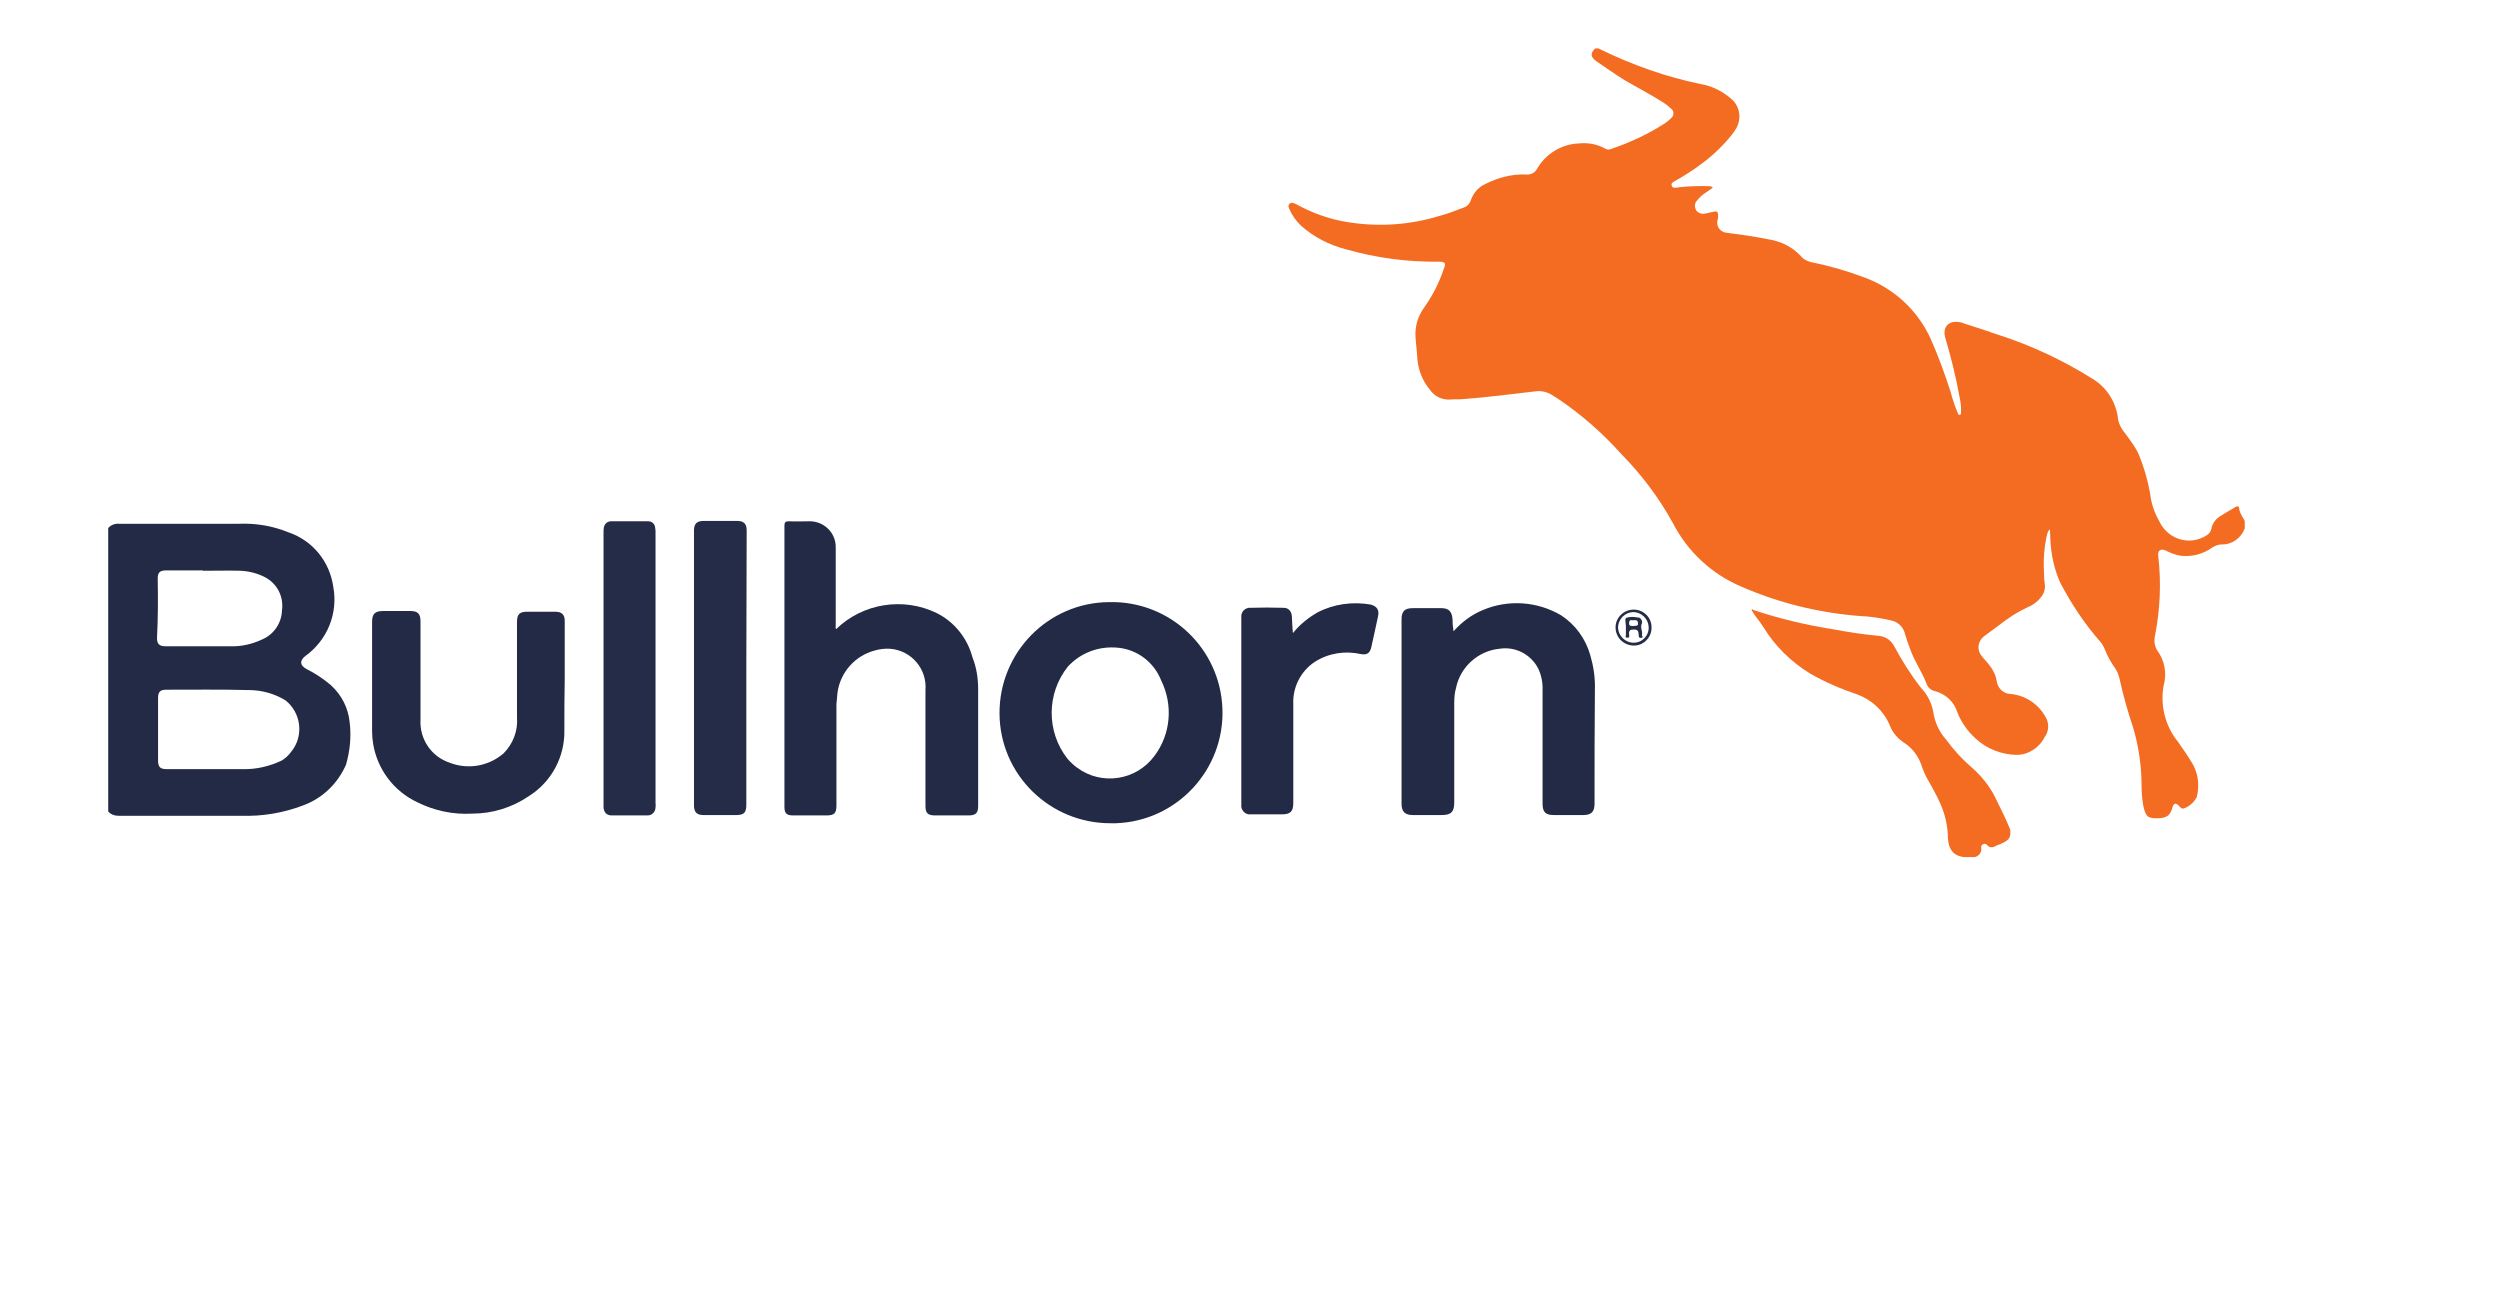 <svg width="155" height="80" viewBox="0 0 155 80" fill="none" xmlns="http://www.w3.org/2000/svg">
<mask id="mask0" mask-type="alpha" maskUnits="userSpaceOnUse" x="0" y="0" width="155" height="80">
<rect x="0.98" width="153.07" height="80" fill="#C4C4C4"/>
</mask>
<g mask="url(#mask0)">
<path d="M139.176 32.319V32.761C138.956 33.357 138.382 33.776 137.741 33.755C137.521 33.755 137.322 33.843 137.145 33.953C136.593 34.351 135.931 34.527 135.247 34.461C134.915 34.417 134.606 34.306 134.319 34.152C133.988 33.975 133.745 34.13 133.812 34.483C134.01 36.161 133.922 37.861 133.591 39.517C133.547 39.782 133.591 40.047 133.723 40.289C134.209 40.93 134.364 41.747 134.143 42.519C133.922 43.756 134.253 45.036 135.048 46.008C135.379 46.471 135.688 46.935 135.975 47.421C136.306 48.039 136.373 48.745 136.196 49.43C136.019 49.761 135.71 50.026 135.357 50.136C135.225 50.136 135.18 50.048 135.092 49.96C134.893 49.761 134.783 49.783 134.695 50.048C134.562 50.534 134.386 50.688 133.878 50.732C133.171 50.754 133.039 50.666 132.884 49.96C132.796 49.474 132.774 48.988 132.774 48.48C132.752 47.332 132.575 46.184 132.244 45.08C131.913 44.087 131.626 43.071 131.405 42.056C131.339 41.813 131.251 41.57 131.096 41.371C130.853 41.018 130.654 40.665 130.5 40.267C130.434 40.091 130.345 39.936 130.213 39.782C129.241 38.678 128.425 37.441 127.74 36.139C127.365 35.3 127.166 34.395 127.122 33.468C127.122 33.269 127.1 33.048 127.1 32.827C126.967 32.893 126.967 33.026 126.923 33.114C126.747 33.865 126.68 34.66 126.725 35.432C126.725 35.742 126.747 36.029 126.791 36.338C126.791 36.602 126.703 36.845 126.526 37.044C126.305 37.331 126.018 37.53 125.687 37.662C125.069 37.949 124.495 38.325 123.965 38.744L123.038 39.428C122.662 39.693 122.552 40.201 122.795 40.577C122.817 40.599 122.839 40.643 122.861 40.665C122.993 40.864 123.17 40.996 123.303 41.195C123.545 41.482 123.722 41.813 123.788 42.188C123.832 42.652 124.208 43.027 124.671 43.027C125.554 43.115 126.349 43.623 126.791 44.396C127.056 44.793 127.056 45.323 126.769 45.699C126.438 46.361 125.753 46.803 125.025 46.803C124.075 46.78 123.17 46.427 122.486 45.787C122 45.345 121.603 44.793 121.36 44.175C121.161 43.513 120.631 43.027 119.969 42.85C119.748 42.806 119.549 42.652 119.461 42.431C119.174 41.658 118.688 40.996 118.423 40.223C118.313 39.936 118.203 39.627 118.114 39.318C118.026 38.899 117.695 38.567 117.297 38.479C116.635 38.325 115.973 38.214 115.288 38.192C112.749 37.993 110.255 37.375 107.936 36.36C106.126 35.587 104.625 34.196 103.719 32.43C102.858 30.862 101.777 29.427 100.518 28.147C99.37 26.866 98.067 25.718 96.632 24.747L96.213 24.482C95.926 24.305 95.573 24.217 95.219 24.261C93.696 24.438 92.195 24.636 90.671 24.747C90.406 24.769 90.186 24.747 89.943 24.769C89.435 24.813 88.949 24.592 88.662 24.173C88.177 23.599 87.912 22.892 87.868 22.142C87.846 21.7 87.779 21.258 87.757 20.817C87.735 20.221 87.912 19.603 88.265 19.117C88.795 18.366 89.214 17.571 89.501 16.71C89.678 16.291 89.612 16.225 89.17 16.225C87.227 16.247 85.284 15.982 83.43 15.452C82.414 15.187 81.465 14.701 80.692 14.017C80.383 13.73 80.118 13.377 79.964 13.001C79.897 12.891 79.831 12.736 79.964 12.626C80.074 12.516 80.229 12.604 80.339 12.648C81.332 13.2 82.436 13.597 83.562 13.774C85.483 14.083 87.426 13.951 89.281 13.377C89.788 13.244 90.296 13.045 90.804 12.847C90.981 12.78 91.113 12.626 91.179 12.449C91.334 11.986 91.643 11.61 92.084 11.412C92.857 11.014 93.718 10.793 94.579 10.816C94.866 10.86 95.153 10.727 95.286 10.484C95.816 9.557 96.787 8.939 97.869 8.895C98.443 8.829 99.039 8.939 99.547 9.226C99.635 9.27 99.745 9.292 99.856 9.248C101.026 8.851 102.13 8.343 103.168 7.681C103.344 7.57 103.499 7.438 103.653 7.283C103.786 7.151 103.786 6.908 103.653 6.775C103.477 6.621 103.3 6.466 103.123 6.356C102.329 5.848 101.512 5.429 100.717 4.965C100.121 4.59 99.547 4.192 98.973 3.795C98.597 3.53 98.597 3.287 98.906 3H99.105L99.282 3.088C101.225 4.038 103.3 4.766 105.419 5.208C106.104 5.318 106.744 5.627 107.296 6.091C107.914 6.577 108.025 7.482 107.539 8.122C107.539 8.122 107.539 8.122 107.539 8.144C106.965 8.895 106.303 9.557 105.53 10.131C104.978 10.551 104.382 10.926 103.786 11.257C103.697 11.323 103.587 11.367 103.653 11.522C103.675 11.632 103.786 11.655 103.918 11.632C103.984 11.632 104.029 11.632 104.095 11.61C104.713 11.544 105.353 11.522 105.993 11.544C106.06 11.544 106.148 11.566 106.192 11.632C106.06 11.721 105.927 11.831 105.795 11.919C105.574 12.052 105.375 12.229 105.221 12.427C105.066 12.582 105.044 12.825 105.155 13.023C105.265 13.2 105.486 13.288 105.684 13.244C105.883 13.222 106.06 13.156 106.214 13.134C106.479 13.068 106.523 13.134 106.523 13.399C106.523 13.465 106.523 13.531 106.501 13.597C106.391 13.928 106.545 14.26 106.877 14.392C106.943 14.414 107.031 14.436 107.097 14.436C107.936 14.547 108.775 14.657 109.614 14.834C110.387 14.944 111.116 15.297 111.645 15.871C111.8 16.07 112.021 16.18 112.264 16.247C113.367 16.468 114.449 16.777 115.509 17.174C117.386 17.836 118.909 19.227 119.726 21.06C120.19 22.119 120.587 23.201 120.94 24.305C121.051 24.747 121.205 25.188 121.382 25.608C121.404 25.674 121.448 25.74 121.514 25.718C121.603 25.696 121.58 25.608 121.58 25.541C121.603 25.232 121.558 24.923 121.492 24.614C121.271 23.378 120.962 22.142 120.609 20.949C120.41 20.265 120.83 19.845 121.514 19.978C121.603 20 121.691 20 121.735 20.044C122.419 20.265 123.126 20.486 123.81 20.729C125.886 21.391 127.873 22.318 129.705 23.466C130.566 23.974 131.14 24.835 131.295 25.806C131.317 26.116 131.427 26.425 131.626 26.69C131.847 26.977 132.067 27.286 132.266 27.573C132.377 27.749 132.487 27.926 132.575 28.102C132.906 28.897 133.149 29.714 133.304 30.575C133.37 31.193 133.569 31.79 133.878 32.319C134.341 33.335 135.534 33.799 136.549 33.335C136.638 33.291 136.726 33.247 136.792 33.203C136.947 33.114 137.057 32.982 137.101 32.805C137.145 32.496 137.344 32.209 137.609 32.032C137.918 31.834 138.249 31.635 138.602 31.436C138.691 31.37 138.823 31.37 138.823 31.503C138.867 31.878 139.088 32.077 139.176 32.319Z" fill="#F36C22"/>
<path d="M21.678 44.771C21.59 43.888 21.171 43.071 20.508 42.475C20.044 42.078 19.537 41.747 19.007 41.482C18.587 41.261 18.565 40.952 18.941 40.665C20.287 39.693 20.972 38.038 20.663 36.382C20.442 34.814 19.382 33.512 17.881 33.004C16.909 32.606 15.872 32.43 14.812 32.474H7.394C7.129 32.452 6.886 32.54 6.709 32.739V50.313C6.864 50.489 7.085 50.578 7.328 50.578H14.944C16.269 50.622 17.572 50.401 18.786 49.938C20 49.496 20.95 48.569 21.457 47.399C21.7 46.538 21.789 45.654 21.678 44.771ZM9.778 35.874C9.778 35.499 9.911 35.366 10.286 35.366H12.582V35.388C13.377 35.388 14.15 35.366 14.922 35.388C15.474 35.41 16.026 35.565 16.512 35.83C17.218 36.249 17.594 37.022 17.483 37.839C17.461 38.634 16.976 39.34 16.247 39.649C15.629 39.936 14.967 40.091 14.304 40.069H10.264C9.889 40.069 9.734 39.936 9.734 39.561C9.8 38.325 9.8 37.088 9.778 35.874ZM17.461 47.156C16.711 47.509 15.894 47.708 15.055 47.686H10.33C9.933 47.686 9.8 47.553 9.8 47.156V43.27C9.8 42.895 9.933 42.762 10.308 42.762C12.008 42.762 13.708 42.74 15.43 42.784C16.225 42.784 17.02 43.005 17.704 43.425C18.676 44.197 18.852 45.632 18.058 46.604C17.881 46.847 17.682 47.023 17.461 47.156Z" fill="#232A46"/>
<path d="M124.141 52.278C124.031 52.344 123.92 52.366 123.81 52.41C123.611 52.52 123.413 52.631 123.192 52.388C123.126 52.3 122.993 52.3 122.905 52.366C122.861 52.41 122.817 52.476 122.839 52.565C122.883 52.83 122.706 53.072 122.441 53.139H121.757C120.874 53.028 120.763 52.344 120.763 51.704C120.719 50.975 120.52 50.246 120.189 49.584C120.013 49.209 119.814 48.856 119.615 48.502C119.394 48.149 119.24 47.774 119.107 47.376C118.909 46.846 118.555 46.383 118.092 46.074C117.672 45.809 117.341 45.434 117.165 44.97C116.789 44.065 116.039 43.38 115.133 43.049C114.14 42.718 113.169 42.298 112.241 41.769C111.049 41.04 110.056 40.069 109.327 38.876C109.15 38.611 108.996 38.391 108.819 38.17C108.731 38.06 108.687 37.949 108.598 37.839C108.62 37.751 108.687 37.773 108.709 37.817C110.343 38.369 112.043 38.766 113.743 39.031C114.67 39.208 115.575 39.34 116.524 39.428C116.922 39.472 117.253 39.715 117.43 40.047C117.915 40.952 118.467 41.835 119.107 42.652C119.527 43.093 119.792 43.645 119.88 44.241C119.991 44.859 120.255 45.411 120.675 45.875C121.139 46.515 121.691 47.111 122.287 47.619C122.839 48.105 123.302 48.679 123.655 49.341C123.987 50.026 124.34 50.71 124.627 51.417C124.693 51.88 124.583 52.079 124.141 52.278Z" fill="#F36C22"/>
<path d="M60.646 42.762V49.959C60.646 50.401 60.513 50.556 60.05 50.556H57.974C57.533 50.556 57.378 50.423 57.378 49.959V42.806C57.489 41.482 56.517 40.334 55.192 40.223C54.861 40.201 54.53 40.245 54.221 40.334C53.007 40.665 52.102 41.68 51.925 42.939C51.903 43.182 51.881 43.425 51.859 43.667V49.938C51.859 50.423 51.726 50.556 51.24 50.556H49.165C48.768 50.556 48.635 50.423 48.635 50.026V32.584C48.635 32.386 48.702 32.319 48.9 32.319C49.32 32.341 49.783 32.319 50.203 32.319C51.086 32.319 51.815 33.026 51.815 33.909C51.815 33.931 51.815 33.953 51.815 33.953V38.744C51.815 38.832 51.792 38.921 51.837 39.009C53.492 37.397 56.009 37 58.085 38.015C59.188 38.567 59.983 39.583 60.292 40.753C60.557 41.415 60.646 42.1 60.646 42.762Z" fill="#232A46"/>
<path d="M68.77 37.331C64.972 37.353 61.948 40.466 61.97 44.241C61.992 48.039 65.105 51.063 68.88 51.041C68.991 51.041 69.079 51.041 69.189 51.041C72.965 50.909 75.923 47.73 75.791 43.954C75.658 40.179 72.523 37.243 68.77 37.331ZM71.574 46.869C70.448 48.392 68.306 48.723 66.783 47.597C66.562 47.443 66.363 47.244 66.187 47.045C64.862 45.367 64.884 42.983 66.209 41.327C67.004 40.466 68.13 40.047 69.3 40.157C70.514 40.267 71.552 41.062 71.993 42.188C72.744 43.712 72.589 45.522 71.574 46.869Z" fill="#232A46"/>
<path d="M98.862 49.827C98.862 50.335 98.663 50.533 98.155 50.533H96.323C95.815 50.533 95.639 50.335 95.639 49.827V42.828C95.661 42.343 95.572 41.857 95.352 41.415C94.888 40.554 93.939 40.069 92.967 40.223C91.642 40.355 90.539 41.349 90.274 42.652C90.185 42.961 90.163 43.27 90.163 43.579V49.761C90.163 50.335 89.965 50.533 89.391 50.533H87.602C87.117 50.533 86.896 50.335 86.896 49.827V38.391C86.896 37.905 87.094 37.706 87.58 37.706H89.368C89.81 37.706 90.009 37.905 90.053 38.346C90.053 38.611 90.075 38.832 90.119 39.141C90.627 38.567 91.245 38.104 91.952 37.817C93.519 37.154 95.329 37.287 96.787 38.148C97.67 38.722 98.31 39.605 98.597 40.62C98.796 41.305 98.906 42.011 98.884 42.718C98.862 45.124 98.862 47.465 98.862 49.827Z" fill="#232A46"/>
<path d="M34.991 45.235C35.035 46.913 34.196 48.48 32.783 49.364C31.745 50.07 30.531 50.445 29.273 50.445C28.103 50.512 26.933 50.269 25.873 49.739C24.416 49.054 23.4 47.708 23.135 46.118C23.091 45.853 23.069 45.588 23.069 45.323V38.568C23.069 38.06 23.245 37.883 23.753 37.883H25.453C25.895 37.883 26.071 38.06 26.071 38.501V44.617C26.005 45.809 26.734 46.913 27.882 47.288C29.008 47.73 30.288 47.509 31.216 46.714C31.812 46.118 32.121 45.301 32.054 44.484V38.568C32.054 38.06 32.231 37.927 32.695 37.927H34.417C34.836 37.927 35.013 38.104 35.013 38.501V42.1C34.991 43.138 34.991 44.197 34.991 45.235Z" fill="#232A46"/>
<path d="M46.272 41.438V49.893C46.272 50.379 46.14 50.534 45.632 50.534H43.623C43.203 50.534 43.027 50.357 43.027 49.938V32.894C43.027 32.474 43.203 32.297 43.623 32.297H45.698C46.118 32.297 46.294 32.474 46.294 32.894L46.272 41.438Z" fill="#252C47"/>
<path d="M40.643 50.048C40.643 50.335 40.422 50.556 40.157 50.556H40.135H37.927C37.618 50.556 37.441 50.379 37.419 50.048V33.026C37.419 32.915 37.419 32.805 37.441 32.695C37.485 32.474 37.662 32.319 37.883 32.319H40.179C40.422 32.319 40.598 32.474 40.62 32.717C40.643 32.827 40.643 32.915 40.643 33.026V49.805C40.665 49.893 40.643 49.959 40.643 50.048Z" fill="#252C47"/>
<path d="M85.439 38.214C85.306 38.855 85.152 39.517 85.019 40.135C84.931 40.51 84.732 40.621 84.379 40.554C83.407 40.334 82.37 40.488 81.509 41.04C80.648 41.614 80.14 42.608 80.184 43.645V49.783C80.184 50.313 80.007 50.489 79.478 50.489H77.557C77.27 50.534 77.005 50.313 76.961 50.026C76.961 49.982 76.961 49.96 76.961 49.916V38.258C76.939 37.971 77.137 37.728 77.424 37.684C77.446 37.684 77.468 37.684 77.513 37.684C78.197 37.662 78.903 37.662 79.588 37.684C79.897 37.684 80.074 37.905 80.096 38.214C80.118 38.523 80.118 38.855 80.162 39.252C80.581 38.722 81.111 38.303 81.685 37.971C82.701 37.441 83.871 37.287 84.997 37.486C85.372 37.596 85.527 37.817 85.439 38.214Z" fill="#232A46"/>
<path d="M101.291 37.795C100.673 37.795 100.165 38.28 100.165 38.899C100.165 39.517 100.651 40.002 101.269 40.025C101.865 40.047 102.373 39.561 102.395 38.965C102.395 38.943 102.395 38.943 102.395 38.921C102.417 38.303 101.909 37.795 101.291 37.795ZM101.291 39.848C100.761 39.848 100.342 39.428 100.32 38.921C100.32 38.391 100.739 37.971 101.247 37.949C101.777 37.949 102.196 38.369 102.218 38.877C102.24 39.406 101.821 39.848 101.291 39.848Z" fill="#252C47"/>
<path d="M101.798 39.384C101.865 39.12 101.666 38.899 101.798 38.656C101.843 38.523 101.776 38.369 101.644 38.303C101.6 38.281 101.556 38.281 101.511 38.281C101.291 38.236 101.048 38.236 100.827 38.303C100.717 38.369 100.805 38.634 100.805 38.833V39.34C100.805 39.429 100.739 39.539 100.893 39.539C101.07 39.539 101.004 39.407 101.004 39.34C100.982 39.075 101.07 39.031 101.313 39.031C101.622 39.031 101.578 39.23 101.6 39.407C101.6 39.517 101.666 39.583 101.776 39.539C101.909 39.517 101.798 39.429 101.798 39.384ZM101.313 38.81C101.114 38.81 101.004 38.833 101.004 38.634C101.004 38.435 101.114 38.435 101.224 38.457C101.357 38.457 101.556 38.391 101.556 38.656C101.578 38.833 101.379 38.788 101.313 38.81Z" fill="#252C47"/>
</g>
</svg>
